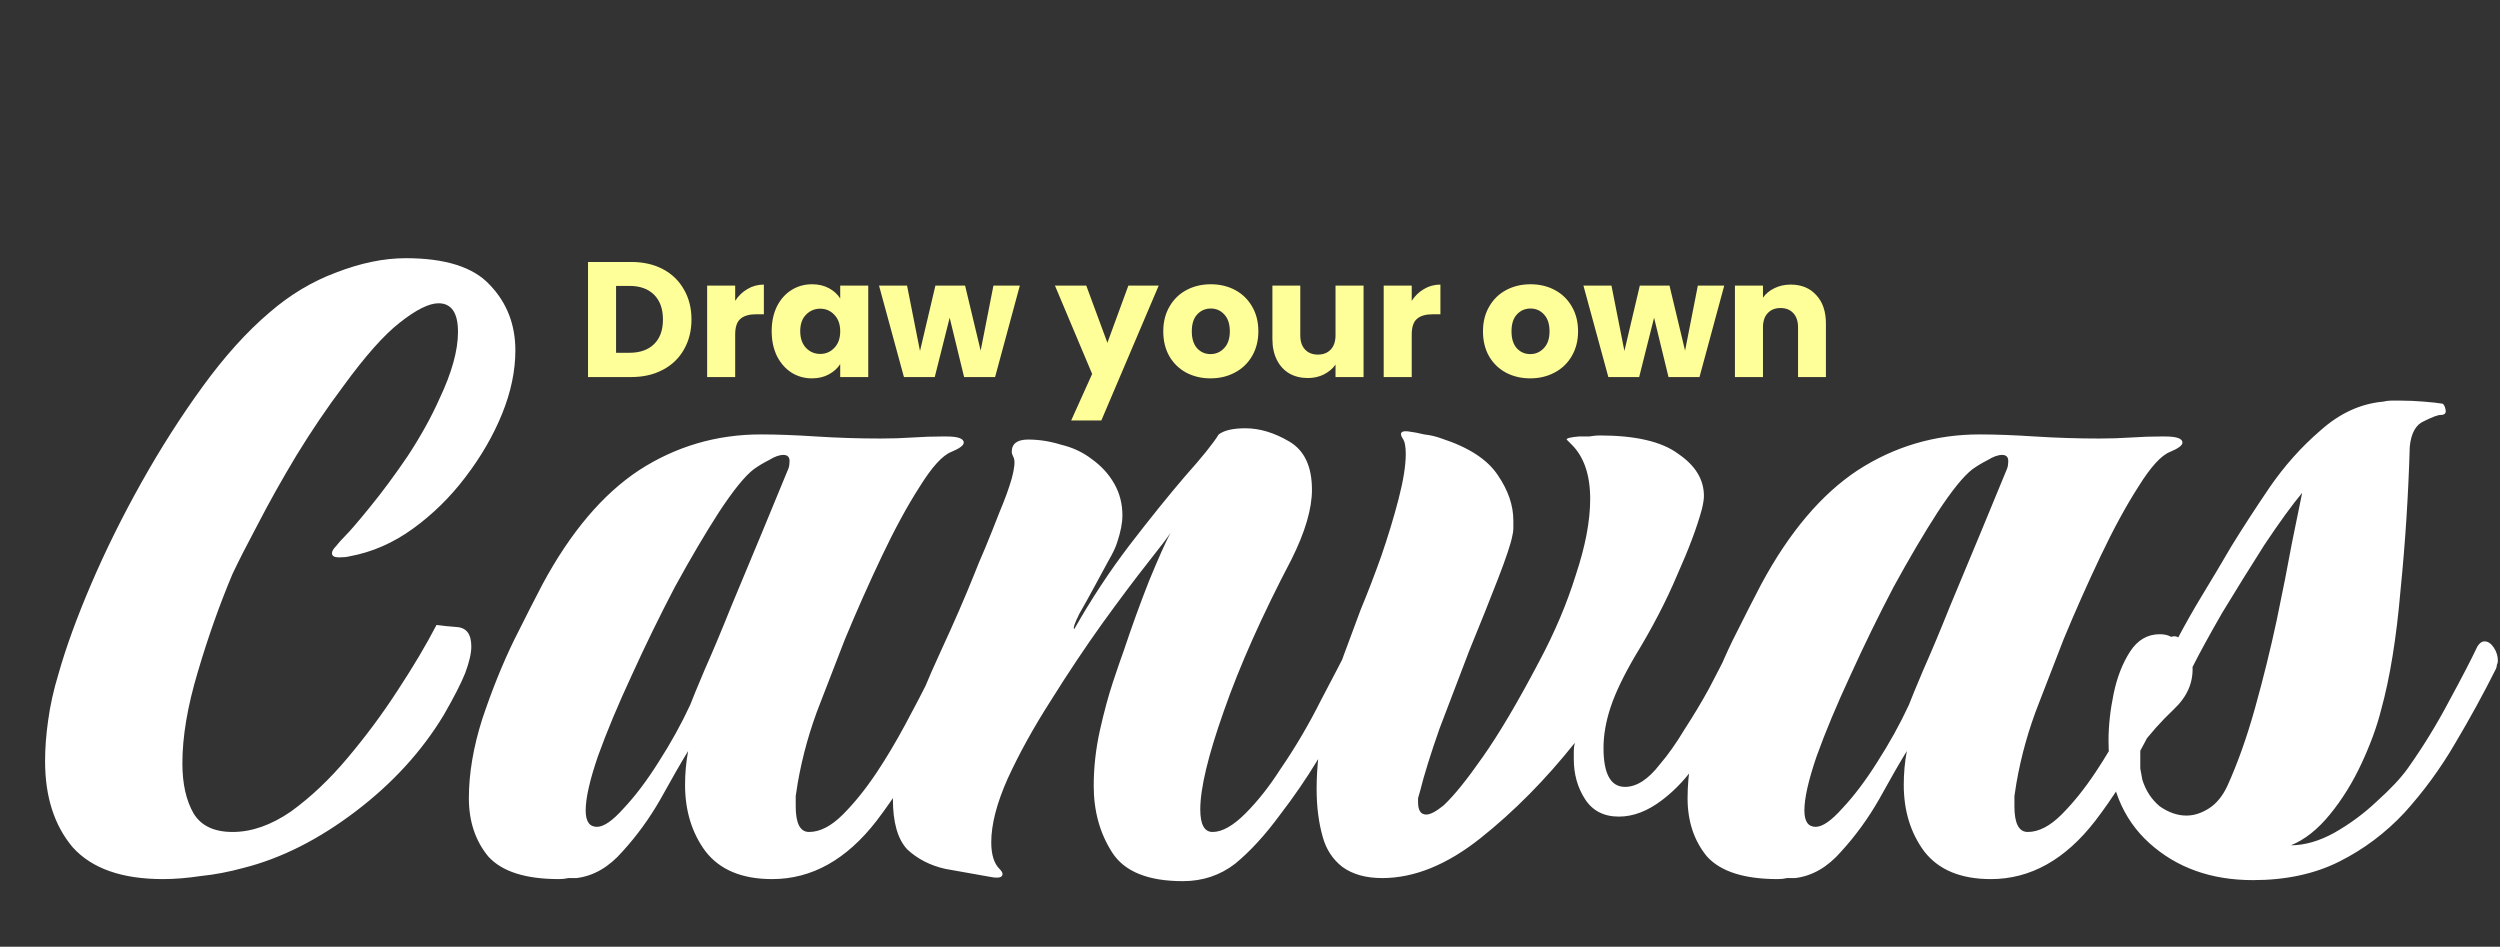 <svg width="610" height="231" viewBox="0 0 610 231" fill="none" xmlns="http://www.w3.org/2000/svg">
<rect x="0" y="0" width="610" height="231" fill="#333333" stroke="none"/>
<path d="M154 63.92C156.96 63.92 159.547 64.507 161.76 65.68C163.973 66.853 165.68 68.507 166.88 70.64C168.107 72.747 168.72 75.187 168.72 77.96C168.72 80.707 168.107 83.147 166.88 85.28C165.68 87.413 163.96 89.067 161.72 90.24C159.507 91.413 156.933 92 154 92H143.48V63.92H154ZM153.56 86.08C156.147 86.08 158.16 85.373 159.6 83.96C161.04 82.547 161.76 80.547 161.76 77.96C161.76 75.373 161.04 73.36 159.6 71.92C158.16 70.48 156.147 69.76 153.56 69.76H150.32V86.08H153.56ZM179.383 73.4C180.183 72.173 181.183 71.213 182.383 70.52C183.583 69.8 184.916 69.44 186.383 69.44V76.68H184.503C182.796 76.68 181.516 77.053 180.663 77.8C179.809 78.52 179.383 79.8 179.383 81.64V92H172.543V69.68H179.383V73.4ZM188.292 80.8C188.292 78.507 188.719 76.493 189.572 74.76C190.452 73.027 191.639 71.693 193.132 70.76C194.625 69.827 196.292 69.36 198.132 69.36C199.705 69.36 201.079 69.68 202.252 70.32C203.452 70.96 204.372 71.8 205.012 72.84V69.68H211.852V92H205.012V88.84C204.345 89.88 203.412 90.72 202.212 91.36C201.039 92 199.665 92.32 198.092 92.32C196.279 92.32 194.625 91.853 193.132 90.92C191.639 89.96 190.452 88.613 189.572 86.88C188.719 85.12 188.292 83.093 188.292 80.8ZM205.012 80.84C205.012 79.133 204.532 77.787 203.572 76.8C202.639 75.813 201.492 75.32 200.132 75.32C198.772 75.32 197.612 75.813 196.652 76.8C195.719 77.76 195.252 79.093 195.252 80.8C195.252 82.507 195.719 83.867 196.652 84.88C197.612 85.867 198.772 86.36 200.132 86.36C201.492 86.36 202.639 85.867 203.572 84.88C204.532 83.893 205.012 82.547 205.012 80.84ZM248.84 69.68L242.8 92H235.24L231.72 77.52L228.08 92H220.56L214.48 69.68H221.32L224.48 85.64L228.24 69.68H235.48L239.28 85.56L242.4 69.68H248.84ZM282.725 69.68L268.725 102.6H261.365L266.485 91.24L257.405 69.68H265.045L270.205 83.64L275.325 69.68H282.725ZM295.359 92.32C293.172 92.32 291.199 91.853 289.439 90.92C287.705 89.987 286.332 88.653 285.319 86.92C284.332 85.187 283.839 83.16 283.839 80.84C283.839 78.547 284.345 76.533 285.359 74.8C286.372 73.04 287.759 71.693 289.519 70.76C291.279 69.827 293.252 69.36 295.439 69.36C297.625 69.36 299.599 69.827 301.359 70.76C303.119 71.693 304.505 73.04 305.519 74.8C306.532 76.533 307.039 78.547 307.039 80.84C307.039 83.133 306.519 85.16 305.479 86.92C304.465 88.653 303.065 89.987 301.279 90.92C299.519 91.853 297.545 92.32 295.359 92.32ZM295.359 86.4C296.665 86.4 297.772 85.92 298.679 84.96C299.612 84 300.079 82.627 300.079 80.84C300.079 79.053 299.625 77.68 298.719 76.72C297.839 75.76 296.745 75.28 295.439 75.28C294.105 75.28 292.999 75.76 292.119 76.72C291.239 77.653 290.799 79.027 290.799 80.84C290.799 82.627 291.225 84 292.079 84.96C292.959 85.92 294.052 86.4 295.359 86.4ZM332.708 69.68V92H325.868V88.96C325.174 89.947 324.228 90.747 323.028 91.36C321.854 91.947 320.548 92.24 319.108 92.24C317.401 92.24 315.894 91.867 314.588 91.12C313.281 90.347 312.268 89.24 311.548 87.8C310.828 86.36 310.468 84.667 310.468 82.72V69.68H317.268V81.8C317.268 83.293 317.654 84.453 318.428 85.28C319.201 86.107 320.241 86.52 321.548 86.52C322.881 86.52 323.934 86.107 324.708 85.28C325.481 84.453 325.868 83.293 325.868 81.8V69.68H332.708ZM344.461 73.4C345.261 72.173 346.261 71.213 347.461 70.52C348.661 69.8 349.994 69.44 351.461 69.44V76.68H349.581C347.874 76.68 346.594 77.053 345.741 77.8C344.887 78.52 344.461 79.8 344.461 81.64V92H337.621V69.68H344.461V73.4ZM373.367 92.32C371.18 92.32 369.207 91.853 367.447 90.92C365.713 89.987 364.34 88.653 363.327 86.92C362.34 85.187 361.847 83.16 361.847 80.84C361.847 78.547 362.353 76.533 363.367 74.8C364.38 73.04 365.767 71.693 367.527 70.76C369.287 69.827 371.26 69.36 373.447 69.36C375.633 69.36 377.607 69.827 379.367 70.76C381.127 71.693 382.513 73.04 383.527 74.8C384.54 76.533 385.047 78.547 385.047 80.84C385.047 83.133 384.527 85.16 383.487 86.92C382.473 88.653 381.073 89.987 379.287 90.92C377.527 91.853 375.553 92.32 373.367 92.32ZM373.367 86.4C374.673 86.4 375.78 85.92 376.687 84.96C377.62 84 378.087 82.627 378.087 80.84C378.087 79.053 377.633 77.68 376.727 76.72C375.847 75.76 374.753 75.28 373.447 75.28C372.113 75.28 371.007 75.76 370.127 76.72C369.247 77.653 368.807 79.027 368.807 80.84C368.807 82.627 369.233 84 370.087 84.96C370.967 85.92 372.06 86.4 373.367 86.4ZM420.715 69.68L414.675 92H407.115L403.595 77.52L399.955 92H392.435L386.355 69.68H393.195L396.355 85.64L400.115 69.68H407.355L411.155 85.56L414.275 69.68H420.715ZM436.924 69.44C439.537 69.44 441.617 70.293 443.164 72C444.737 73.68 445.524 76 445.524 78.96V92H438.724V79.88C438.724 78.387 438.337 77.227 437.564 76.4C436.79 75.573 435.75 75.16 434.444 75.16C433.137 75.16 432.097 75.573 431.324 76.4C430.55 77.227 430.164 78.387 430.164 79.88V92H423.324V69.68H430.164V72.64C430.857 71.653 431.79 70.88 432.964 70.32C434.137 69.733 435.457 69.44 436.924 69.44Z" fill="#FFFF99"/>
<path d="M39.75 214.5C29.75 214.5 22.417 211.917 17.75 206.75C13.25 201.417 11 194.417 11 185.75C11 182.583 11.25 179.25 11.75 175.75C12.25 172.083 13.083 168.333 14.25 164.5C16.083 158 18.75 150.667 22.25 142.5C25.75 134.333 29.833 126.083 34.5 117.75C39.167 109.417 44.167 101.583 49.5 94.25C54.833 86.917 60.25 80.917 65.75 76.25C70.75 71.917 76.167 68.667 82 66.5C88 64.167 93.667 63 99 63C108.667 63 115.5 65.167 119.5 69.5C123.667 73.833 125.75 79.167 125.75 85.5C125.75 90.5 124.667 95.667 122.5 101C120.333 106.333 117.333 111.5 113.5 116.5C109.833 121.333 105.583 125.5 100.75 129C95.917 132.5 90.75 134.75 85.25 135.75C84.583 135.917 83.75 136 82.75 136C81.583 136 81 135.667 81 135C81 134.5 81.333 133.917 82 133.25C82.667 132.417 83.333 131.667 84 131C85.333 129.667 87.417 127.25 90.25 123.75C93.25 120.083 96.333 115.917 99.5 111.25C102.667 106.417 105.25 101.75 107.25 97.25C110.25 90.917 111.75 85.5 111.75 81C111.75 76.333 110.167 74 107 74C104.667 74 101.5 75.583 97.5 78.75C93.667 81.75 89.083 86.917 83.75 94.25C79.75 99.583 75.917 105.25 72.25 111.25C68.75 117.083 65.667 122.583 63 127.75C60.333 132.75 58.25 136.833 56.75 140C53.583 147.5 50.75 155.5 48.25 164C45.75 172.333 44.5 179.75 44.5 186.25C44.5 191.25 45.417 195.333 47.25 198.5C49.083 201.5 52.25 203 56.75 203C61.417 203 66.167 201.333 71 198C75.833 194.5 80.417 190.167 84.75 185C89.25 179.667 93.333 174.167 97 168.5C100.833 162.667 104 157.333 106.5 152.5C107.667 152.667 109.333 152.833 111.5 153C113.833 153.167 115 154.75 115 157.75C115 159.417 114.5 161.583 113.5 164.25C112.5 166.75 110.75 170.167 108.25 174.5C102.917 183.333 95.75 191.167 86.75 198C77.75 204.833 68.667 209.417 59.5 211.75C55.833 212.75 52.333 213.417 49 213.75C45.667 214.25 42.583 214.5 39.75 214.5ZM136.404 214.5C128.238 214.5 122.488 212.667 119.154 209C115.988 205.167 114.404 200.417 114.404 194.75C114.404 188.75 115.488 182.333 117.654 175.5C119.988 168.5 122.571 162.083 125.404 156.25C128.404 150.25 130.738 145.667 132.404 142.5C139.238 129.833 147.071 120.583 155.904 114.75C164.904 108.917 174.821 106 185.654 106C189.488 106 193.988 106.167 199.154 106.5C204.321 106.833 209.571 107 214.904 107C217.571 107 220.154 106.917 222.654 106.75C225.154 106.583 227.571 106.5 229.904 106.5H230.904C233.738 106.5 235.154 107 235.154 108C235.154 108.667 234.154 109.417 232.154 110.25C229.988 111.083 227.404 113.917 224.404 118.75C221.404 123.417 218.321 129.083 215.154 135.75C211.988 142.417 208.988 149.167 206.154 156C204.654 159.833 202.654 165 200.154 171.5C197.654 177.833 195.821 184.333 194.654 191C194.488 192.167 194.321 193.25 194.154 194.25C194.154 195.083 194.154 195.917 194.154 196.75C194.154 200.917 195.238 203 197.404 203C200.071 203 202.821 201.583 205.654 198.75C208.488 195.917 211.238 192.5 213.904 188.5C216.238 185 218.571 181.083 220.904 176.75C223.238 172.417 225.321 168.417 227.154 164.75C228.988 160.917 230.321 158.25 231.154 156.75C231.654 155.75 232.321 155.25 233.154 155.25C234.154 155.25 235.071 156 235.904 157.5C236.738 158.833 236.821 160.167 236.154 161.5C232.988 167.667 229.571 174.25 225.904 181.25C222.238 188.25 218.238 194.583 213.904 200.25C206.571 209.75 198.071 214.5 188.404 214.5C181.071 214.5 175.654 212.25 172.154 207.75C168.821 203.25 167.154 197.833 167.154 191.5C167.154 188.667 167.404 185.917 167.904 183.25C166.071 186.25 163.821 190.167 161.154 195C158.488 199.667 155.404 203.917 151.904 207.75C148.571 211.583 144.821 213.75 140.654 214.25C139.988 214.25 139.321 214.25 138.654 214.25C137.988 214.417 137.238 214.5 136.404 214.5ZM145.654 201.75C147.321 201.75 149.488 200.25 152.154 197.25C154.988 194.25 157.821 190.5 160.654 186C163.654 181.333 166.238 176.667 168.404 172C168.904 170.667 170.071 167.833 171.904 163.5C173.904 159 176.071 153.833 178.404 148C180.904 142 183.404 136 185.904 130C188.404 124 190.571 118.75 192.404 114.25C192.571 113.75 192.654 113.167 192.654 112.5C192.654 111.5 192.154 111 191.154 111C190.154 111 188.988 111.417 187.654 112.25C186.321 112.917 185.071 113.667 183.904 114.5C181.738 116.167 178.904 119.667 175.404 125C172.071 130.167 168.488 136.25 164.654 143.25C160.988 150.25 157.488 157.417 154.154 164.75C150.821 171.917 148.071 178.5 145.904 184.5C143.904 190.333 142.904 194.75 142.904 197.75C142.904 200.417 143.821 201.75 145.654 201.75ZM288.617 215C280.117 215 274.367 212.667 271.367 208C268.367 203.333 266.867 197.917 266.867 191.75C266.867 187.25 267.367 182.75 268.367 178.25C269.367 173.75 270.451 169.75 271.617 166.25C272.784 162.75 273.617 160.333 274.117 159C276.117 153 278.201 147.25 280.367 141.75C282.701 136.083 284.451 132.167 285.617 130C285.117 130.833 283.284 133.25 280.117 137.25C276.951 141.25 273.201 146.25 268.867 152.25C264.701 158.083 260.534 164.333 256.367 171C252.201 177.5 248.701 183.833 245.867 190C243.201 196 241.867 201.167 241.867 205.5C241.867 208.5 242.534 210.667 243.867 212C244.367 212.5 244.617 212.917 244.617 213.25C244.617 214.083 243.701 214.333 241.867 214C238.034 213.333 234.284 212.667 230.617 212C226.951 211.167 223.867 209.583 221.367 207.25C219.034 204.75 217.867 200.667 217.867 195C217.867 190.5 219.034 185.083 221.367 178.75C223.701 172.25 226.451 165.583 229.617 158.75C232.784 151.917 235.534 145.583 237.867 139.75C238.367 138.417 239.201 136.417 240.367 133.75C241.534 130.917 242.701 128 243.867 125C245.201 121.833 246.201 119.083 246.867 116.75C247.534 114.25 247.701 112.583 247.367 111.75C247.034 111.083 246.867 110.583 246.867 110.25C246.867 108.25 248.201 107.25 250.867 107.25C253.534 107.25 256.201 107.667 258.867 108.5C261.701 109.167 264.201 110.333 266.367 112C268.701 113.667 270.534 115.667 271.867 118C273.201 120.333 273.867 122.917 273.867 125.75C273.867 127.583 273.451 129.75 272.617 132.25C272.284 133.417 271.534 135 270.367 137C269.367 138.833 268.284 140.833 267.117 143C265.951 145.167 264.701 147.417 263.367 149.75C262.201 152.083 261.784 153.333 262.117 153.5C266.284 146.167 270.784 139.333 275.617 133C280.617 126.5 285.117 120.917 289.117 116.25C293.284 111.583 296.034 108.167 297.367 106C298.701 105 300.867 104.5 303.867 104.5C307.367 104.5 310.951 105.583 314.617 107.75C318.284 109.917 320.117 113.833 320.117 119.5C320.117 124.167 318.451 129.833 315.117 136.5C307.951 150.167 302.451 162.5 298.617 173.5C294.784 184.333 292.867 192.333 292.867 197.5C292.867 201.167 293.867 203 295.867 203C298.201 203 300.867 201.5 303.867 198.5C306.867 195.5 309.701 191.917 312.367 187.75C316.034 182.417 319.367 176.75 322.367 170.75C325.534 164.75 327.701 160.583 328.867 158.25C329.367 157.25 330.117 156.75 331.117 156.75C332.117 156.75 333.034 157.333 333.867 158.5C334.867 159.5 335.034 160.667 334.367 162C333.201 164.333 331.451 167.583 329.117 171.75C326.951 175.917 324.451 180.417 321.617 185.25C318.784 189.917 315.701 194.417 312.367 198.75C308.701 203.75 305.034 207.75 301.367 210.75C297.701 213.583 293.451 215 288.617 215ZM337.256 214.25C333.256 214.25 330.006 213.333 327.506 211.5C325.173 209.667 323.589 207.25 322.756 204.25C321.756 200.75 321.256 196.833 321.256 192.5C321.256 187 321.923 181.25 323.256 175.25C324.756 169.083 326.589 163.167 328.756 157.5C329.423 155.667 330.506 152.75 332.006 148.75C333.673 144.75 335.339 140.417 337.006 135.75C338.673 130.917 340.089 126.25 341.256 121.75C342.423 117.25 343.006 113.583 343.006 110.75C343.006 108.917 342.756 107.667 342.256 107C341.423 105.667 341.839 105.083 343.506 105.25C344.839 105.417 346.173 105.667 347.506 106C349.006 106.167 350.423 106.5 351.756 107C358.423 109.167 363.006 112.167 365.506 116C368.006 119.667 369.256 123.333 369.256 127C369.256 127.667 369.256 128.333 369.256 129C369.256 129.5 369.173 130.083 369.006 130.75C368.673 132.583 367.506 136.083 365.506 141.25C363.506 146.417 361.173 152.25 358.506 158.75C356.006 165.25 353.589 171.583 351.256 177.75C349.089 183.917 347.506 189 346.506 193C346.339 193.667 346.173 194.25 346.006 194.75C346.006 195.083 346.006 195.417 346.006 195.75C346.006 197.75 346.673 198.75 348.006 198.75C349.006 198.75 350.423 198 352.256 196.5C354.756 194.167 357.923 190.25 361.756 184.75C365.756 179.083 370.339 171.333 375.506 161.5C379.339 154.333 382.339 147.25 384.506 140.25C386.839 133.25 388.006 127.083 388.006 121.75C388.006 115.75 386.423 111.25 383.256 108.25C382.589 107.583 382.256 107.25 382.256 107.25C382.256 106.917 383.256 106.667 385.256 106.5C386.089 106.5 386.923 106.5 387.756 106.5C388.756 106.333 389.589 106.25 390.256 106.25C399.089 106.25 405.506 107.75 409.506 110.75C413.673 113.583 415.756 117 415.756 121C415.756 121.833 415.589 122.917 415.256 124.25C414.089 128.583 412.089 133.917 409.256 140.25C406.589 146.583 403.173 153.167 399.006 160C396.173 164.833 394.173 169 393.006 172.5C391.839 176 391.256 179.333 391.256 182.5C391.256 188.833 393.006 192 396.506 192C399.339 192 402.173 190.167 405.006 186.5C407.006 184.167 409.006 181.333 411.006 178C413.173 174.667 415.173 171.333 417.006 168C418.839 164.5 420.339 161.583 421.506 159.25C422.006 158.083 422.923 157.5 424.256 157.5C425.256 157.5 426.173 158 427.006 159C427.839 159.833 427.923 160.917 427.256 162.25C425.756 165.083 423.923 168.667 421.756 173C419.756 177.167 417.339 181.333 414.506 185.5C411.839 189.5 408.839 192.75 405.506 195.25C402.006 197.917 398.506 199.25 395.006 199.25C391.339 199.25 388.589 197.833 386.756 195C384.923 192.167 384.006 188.917 384.006 185.25C384.006 184.583 384.006 183.917 384.006 183.25C384.006 182.583 384.089 181.917 384.256 181.25C377.089 190.25 369.423 198 361.256 204.5C353.089 211 345.089 214.25 337.256 214.25ZM433.768 214.5C425.601 214.5 419.851 212.667 416.518 209C413.351 205.167 411.768 200.417 411.768 194.75C411.768 188.75 412.851 182.333 415.018 175.5C417.351 168.5 419.934 162.083 422.768 156.25C425.768 150.25 428.101 145.667 429.768 142.5C436.601 129.833 444.434 120.583 453.268 114.75C462.268 108.917 472.184 106 483.018 106C486.851 106 491.351 106.167 496.518 106.5C501.684 106.833 506.934 107 512.268 107C514.934 107 517.518 106.917 520.018 106.75C522.518 106.583 524.934 106.5 527.268 106.5H528.268C531.101 106.5 532.518 107 532.518 108C532.518 108.667 531.518 109.417 529.518 110.25C527.351 111.083 524.768 113.917 521.768 118.75C518.768 123.417 515.684 129.083 512.518 135.75C509.351 142.417 506.351 149.167 503.518 156C502.018 159.833 500.018 165 497.518 171.5C495.018 177.833 493.184 184.333 492.018 191C491.851 192.167 491.684 193.25 491.518 194.25C491.518 195.083 491.518 195.917 491.518 196.75C491.518 200.917 492.601 203 494.768 203C497.434 203 500.184 201.583 503.018 198.75C505.851 195.917 508.601 192.5 511.268 188.5C513.601 185 515.934 181.083 518.268 176.75C520.601 172.417 522.684 168.417 524.518 164.75C526.351 160.917 527.684 158.25 528.518 156.75C529.018 155.75 529.684 155.25 530.518 155.25C531.518 155.25 532.434 156 533.268 157.5C534.101 158.833 534.184 160.167 533.518 161.5C530.351 167.667 526.934 174.25 523.268 181.25C519.601 188.25 515.601 194.583 511.268 200.25C503.934 209.75 495.434 214.5 485.768 214.5C478.434 214.5 473.018 212.25 469.518 207.75C466.184 203.25 464.518 197.833 464.518 191.5C464.518 188.667 464.768 185.917 465.268 183.25C463.434 186.25 461.184 190.167 458.518 195C455.851 199.667 452.768 203.917 449.268 207.75C445.934 211.583 442.184 213.75 438.018 214.25C437.351 214.25 436.684 214.25 436.018 214.25C435.351 214.417 434.601 214.5 433.768 214.5ZM443.018 201.75C444.684 201.75 446.851 200.25 449.518 197.25C452.351 194.25 455.184 190.5 458.018 186C461.018 181.333 463.601 176.667 465.768 172C466.268 170.667 467.434 167.833 469.268 163.5C471.268 159 473.434 153.833 475.768 148C478.268 142 480.768 136 483.268 130C485.768 124 487.934 118.75 489.768 114.25C489.934 113.75 490.018 113.167 490.018 112.5C490.018 111.5 489.518 111 488.518 111C487.518 111 486.351 111.417 485.018 112.25C483.684 112.917 482.434 113.667 481.268 114.5C479.101 116.167 476.268 119.667 472.768 125C469.434 130.167 465.851 136.25 462.018 143.25C458.351 150.25 454.851 157.417 451.518 164.75C448.184 171.917 445.434 178.5 443.268 184.5C441.268 190.333 440.268 194.75 440.268 197.75C440.268 200.417 441.184 201.75 443.018 201.75ZM549.73 214.75C539.564 214.75 531.147 211.75 524.48 205.75C517.814 199.75 514.48 191.417 514.48 180.75C514.48 177.083 514.897 173.25 515.73 169.25C516.564 165.25 517.897 161.833 519.73 159C521.564 156.167 523.98 154.75 526.98 154.75C528.814 154.75 530.147 155.333 530.98 156.5C532.98 152.667 535.147 148.833 537.48 145C539.814 141.167 542.147 137.25 544.48 133.25C547.147 128.917 550.23 124.167 553.73 119C557.397 113.667 561.564 109 566.23 105C570.897 100.833 575.98 98.5 581.48 98C582.147 97.833 582.814 97.75 583.48 97.75C584.314 97.75 585.064 97.75 585.73 97.75C587.564 97.75 589.48 97.833 591.48 98C593.48 98.167 594.98 98.333 595.98 98.5C596.314 98.667 596.564 99.167 596.73 100C596.897 100.833 596.48 101.25 595.48 101.25C594.814 101.25 593.48 101.75 591.48 102.75C589.48 103.583 588.314 105.667 587.98 109C587.647 120.667 586.897 132.333 585.73 144C584.73 155.667 583.147 165.417 580.98 173.25C579.98 177.25 578.397 181.583 576.23 186.25C574.064 190.917 571.48 195.083 568.48 198.75C565.48 202.417 562.314 204.917 558.98 206.25C562.314 206.25 565.814 205.25 569.48 203.25C573.314 201.083 576.814 198.5 579.98 195.5C583.314 192.5 585.814 189.833 587.48 187.5C591.147 182.333 594.48 176.917 597.48 171.25C600.647 165.417 602.98 160.917 604.48 157.75C604.98 156.917 605.564 156.5 606.23 156.5C607.064 156.5 607.814 157 608.48 158C609.147 159 609.48 160.083 609.48 161.25C609.48 161.583 609.397 161.917 609.23 162.25C609.23 162.583 609.147 162.917 608.98 163.25C605.98 169.25 602.647 175.333 598.98 181.5C595.48 187.5 591.397 193.083 586.73 198.25C582.064 203.25 576.73 207.25 570.73 210.25C564.73 213.25 557.73 214.75 549.73 214.75ZM533.48 199C535.314 199 537.147 198.417 538.98 197.25C540.814 196.083 542.314 194.25 543.48 191.75C545.98 186.25 548.23 179.917 550.23 172.75C552.23 165.583 553.98 158.5 555.48 151.5C556.98 144.333 558.23 138 559.23 132.5C560.397 126.833 561.23 122.75 561.73 120.25C559.23 123.25 556.147 127.5 552.48 133C548.98 138.5 545.564 144 542.23 149.5C539.064 155 536.647 159.417 534.98 162.75C535.147 166.583 533.647 170 530.48 173C527.314 176 524.564 179.083 522.23 182.25V185C522.23 185.667 522.23 186.5 522.23 187.5C522.397 188.5 522.564 189.417 522.73 190.25C523.564 192.917 524.98 195.083 526.98 196.75C529.147 198.25 531.314 199 533.48 199Z" fill="white"/>
</svg>
